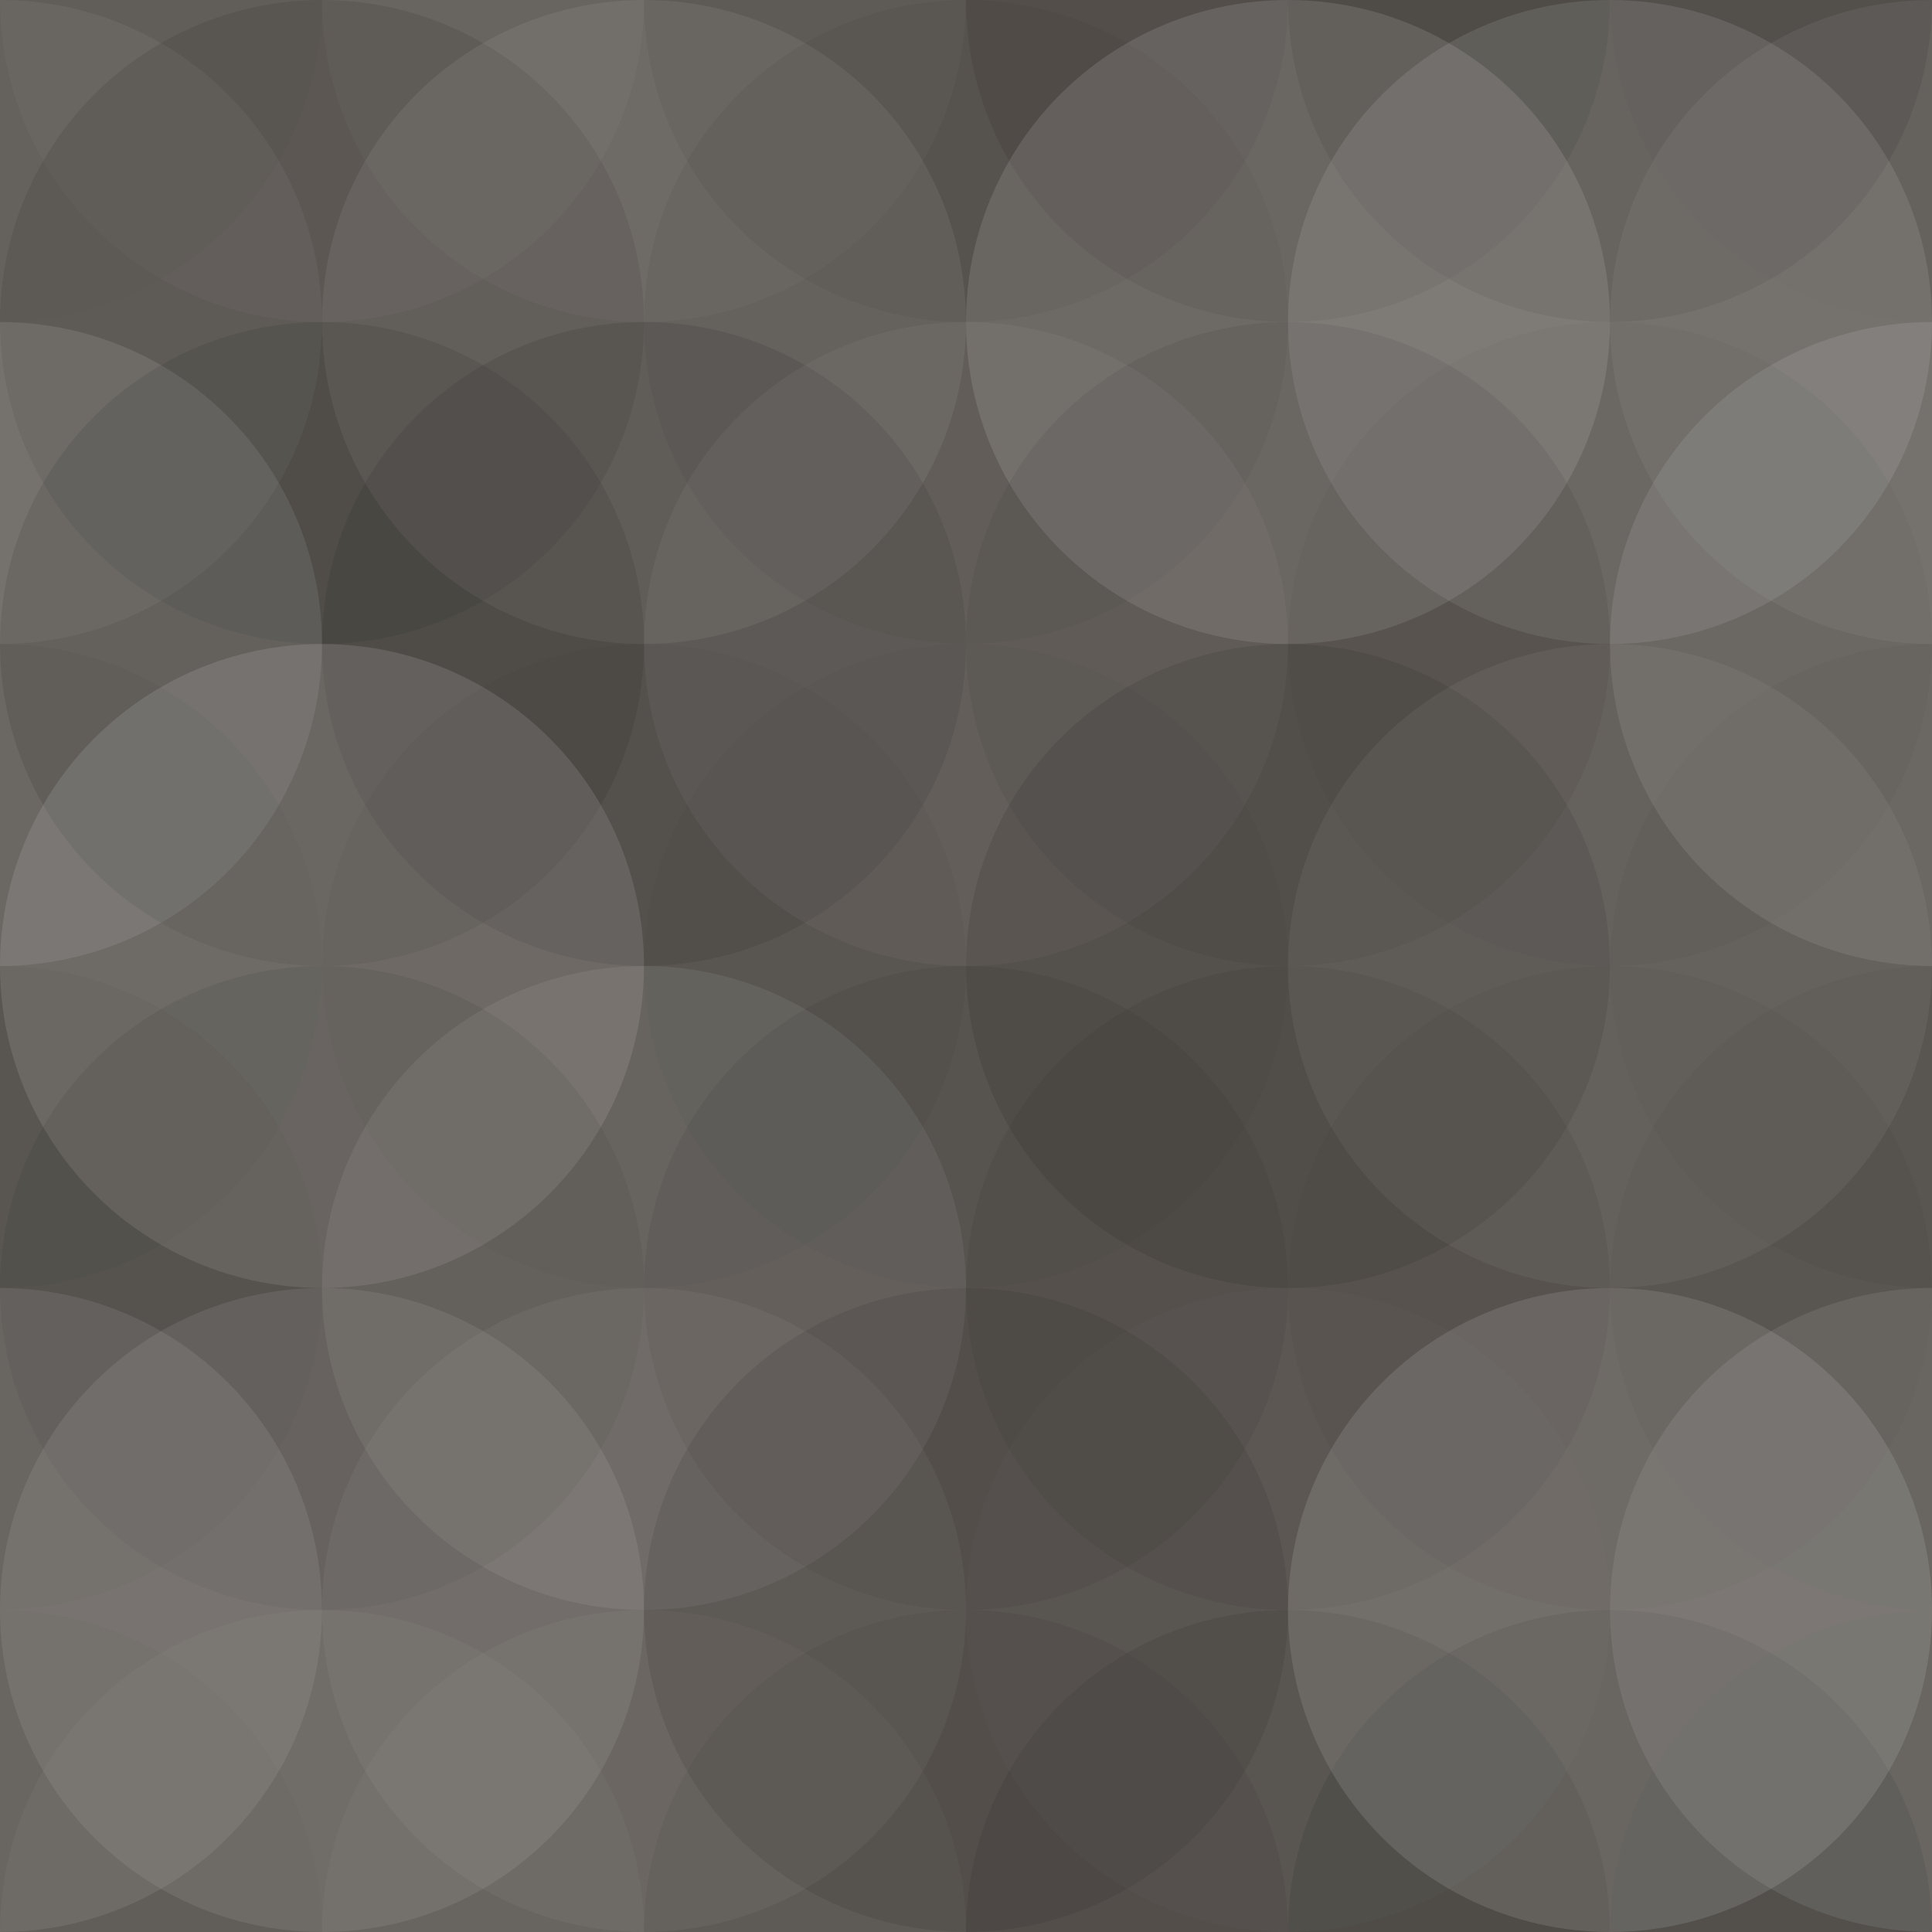 <svg xmlns="http://www.w3.org/2000/svg" width="110" height="110" viewbox="0 0 110 110" preserveAspectRatio="none"><rect x="0" y="0" width="100%" height="100%" fill="rgb(95, 90, 85)" /><circle cx="0" cy="0" r="18.333" fill="#222" style="opacity:0.029;" /><circle cx="110" cy="0" r="18.333" fill="#222" style="opacity:0.029;" /><circle cx="0" cy="110" r="18.333" fill="#222" style="opacity:0.029;" /><circle cx="110" cy="110" r="18.333" fill="#222" style="opacity:0.029;" /><circle cx="18.333" cy="0" r="18.333" fill="#ddd" style="opacity:0.037;" /><circle cx="18.333" cy="110" r="18.333" fill="#ddd" style="opacity:0.037;" /><circle cx="36.667" cy="0" r="18.333" fill="#ddd" style="opacity:0.037;" /><circle cx="36.667" cy="110" r="18.333" fill="#ddd" style="opacity:0.037;" /><circle cx="55" cy="0" r="18.333" fill="#222" style="opacity:0.081;" /><circle cx="55" cy="110" r="18.333" fill="#222" style="opacity:0.081;" /><circle cx="73.333" cy="0" r="18.333" fill="#222" style="opacity:0.115;" /><circle cx="73.333" cy="110" r="18.333" fill="#222" style="opacity:0.115;" /><circle cx="91.667" cy="0" r="18.333" fill="#222" style="opacity:0.15;" /><circle cx="91.667" cy="110" r="18.333" fill="#222" style="opacity:0.15;" /><circle cx="0" cy="18.333" r="18.333" fill="#ddd" style="opacity:0.072;" /><circle cx="110" cy="18.333" r="18.333" fill="#ddd" style="opacity:0.072;" /><circle cx="18.333" cy="18.333" r="18.333" fill="#222" style="opacity:0.115;" /><circle cx="36.667" cy="18.333" r="18.333" fill="#ddd" style="opacity:0.089;" /><circle cx="55" cy="18.333" r="18.333" fill="#222" style="opacity:0.063;" /><circle cx="73.333" cy="18.333" r="18.333" fill="#ddd" style="opacity:0.141;" /><circle cx="91.667" cy="18.333" r="18.333" fill="#ddd" style="opacity:0.124;" /><circle cx="0" cy="36.667" r="18.333" fill="#ddd" style="opacity:0.124;" /><circle cx="110" cy="36.667" r="18.333" fill="#ddd" style="opacity:0.124;" /><circle cx="18.333" cy="36.667" r="18.333" fill="#222" style="opacity:0.115;" /><circle cx="36.667" cy="36.667" r="18.333" fill="#222" style="opacity:0.133;" /><circle cx="55" cy="36.667" r="18.333" fill="#ddd" style="opacity:0.055;" /><circle cx="73.333" cy="36.667" r="18.333" fill="#222" style="opacity:0.081;" /><circle cx="91.667" cy="36.667" r="18.333" fill="#222" style="opacity:0.029;" /><circle cx="0" cy="55" r="18.333" fill="#222" style="opacity:0.029;" /><circle cx="110" cy="55" r="18.333" fill="#222" style="opacity:0.029;" /><circle cx="18.333" cy="55" r="18.333" fill="#ddd" style="opacity:0.141;" /><circle cx="36.667" cy="55" r="18.333" fill="#222" style="opacity:0.029;" /><circle cx="55" cy="55" r="18.333" fill="#222" style="opacity:0.029;" /><circle cx="73.333" cy="55" r="18.333" fill="#222" style="opacity:0.133;" /><circle cx="91.667" cy="55" r="18.333" fill="#ddd" style="opacity:0.072;" /><circle cx="0" cy="73.333" r="18.333" fill="#222" style="opacity:0.029;" /><circle cx="110" cy="73.333" r="18.333" fill="#222" style="opacity:0.029;" /><circle cx="18.333" cy="73.333" r="18.333" fill="#222" style="opacity:0.098;" /><circle cx="36.667" cy="73.333" r="18.333" fill="#ddd" style="opacity:0.089;" /><circle cx="55" cy="73.333" r="18.333" fill="#222" style="opacity:0.081;" /><circle cx="73.333" cy="73.333" r="18.333" fill="#222" style="opacity:0.081;" /><circle cx="91.667" cy="73.333" r="18.333" fill="#222" style="opacity:0.046;" /><circle cx="0" cy="91.667" r="18.333" fill="#ddd" style="opacity:0.107;" /><circle cx="110" cy="91.667" r="18.333" fill="#ddd" style="opacity:0.107;" /><circle cx="18.333" cy="91.667" r="18.333" fill="#ddd" style="opacity:0.107;" /><circle cx="36.667" cy="91.667" r="18.333" fill="#ddd" style="opacity:0.055;" /><circle cx="55" cy="91.667" r="18.333" fill="#222" style="opacity:0.115;" /><circle cx="73.333" cy="91.667" r="18.333" fill="#ddd" style="opacity:0.02;" /><circle cx="91.667" cy="91.667" r="18.333" fill="#ddd" style="opacity:0.141;" /></svg>